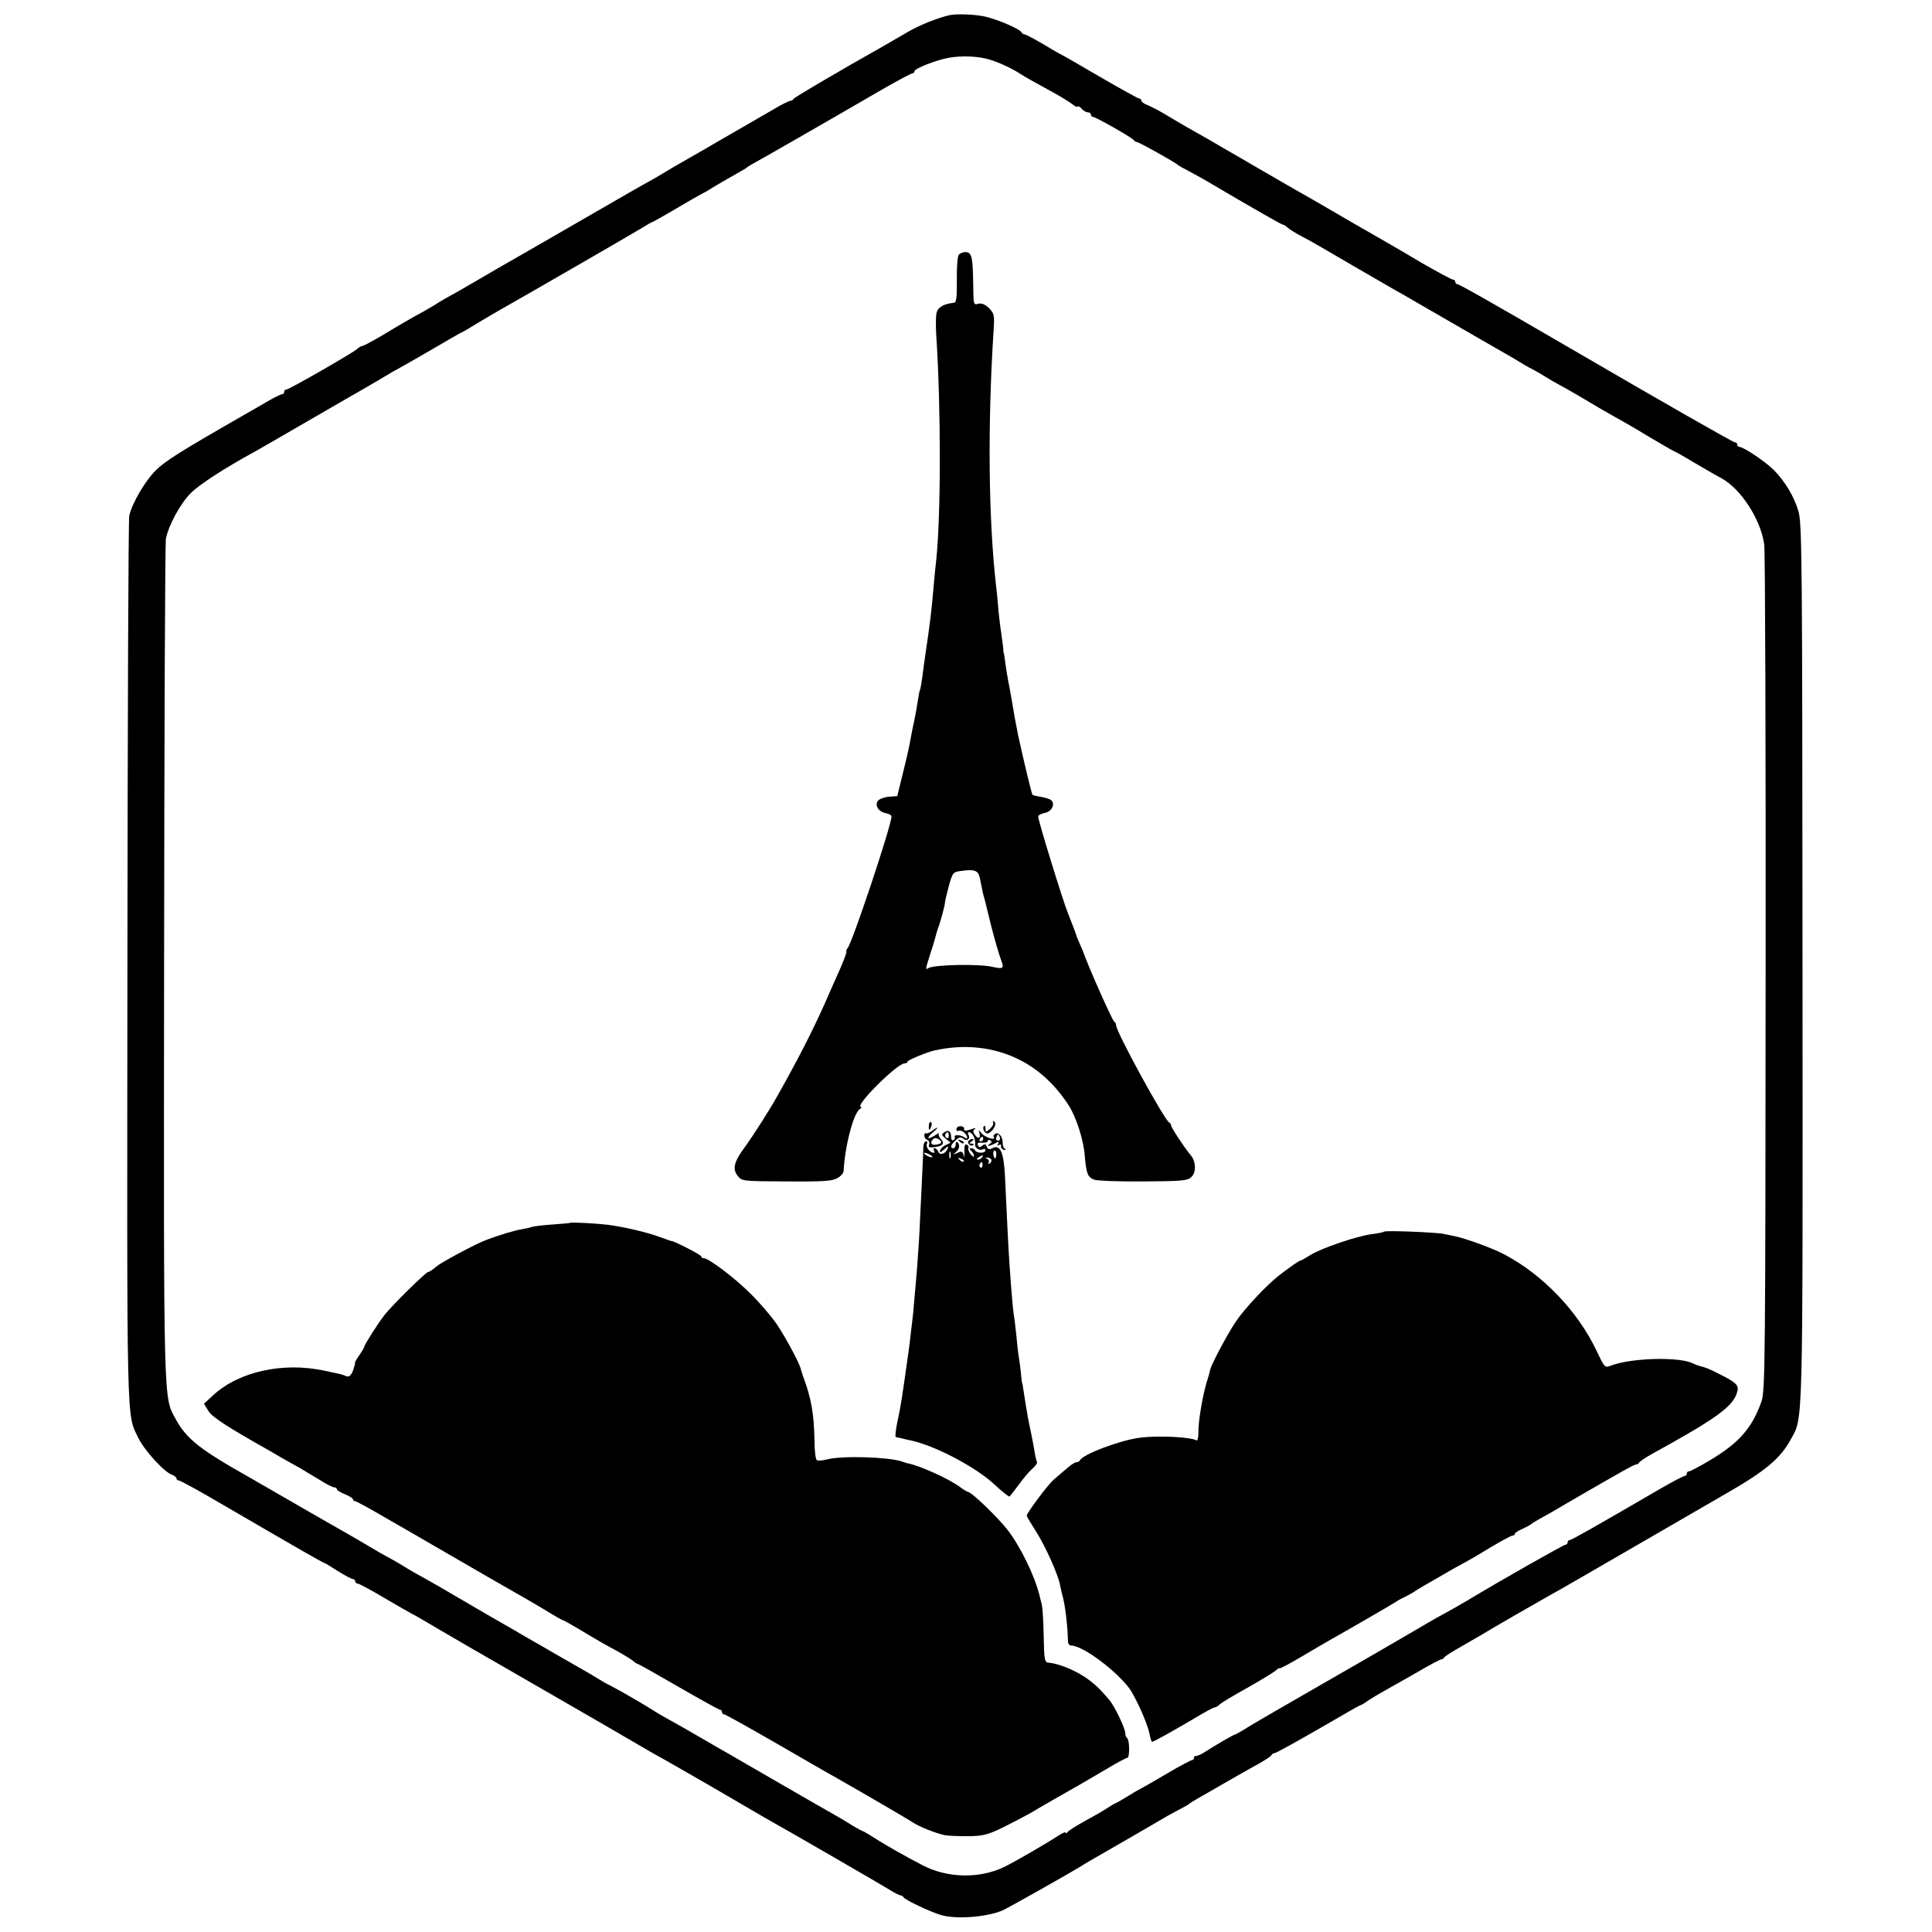 <?xml version="1.0" standalone="no"?>
<!DOCTYPE svg PUBLIC "-//W3C//DTD SVG 20010904//EN"
 "http://www.w3.org/TR/2001/REC-SVG-20010904/DTD/svg10.dtd">
<svg version="1.0" xmlns="http://www.w3.org/2000/svg"
 width="843pt" height="843pt" viewBox="0 0 843 843"
 preserveAspectRatio="xMidYMid meet">
<g transform="translate(0,843) scale(0.1,-0.1)"
fill="#000000" stroke="none">
<path d="M4144 8364 c-53 -12 -131 -43 -184 -74 -36 -21 -81 -47 -100 -58
-216 -122 -396 -228 -398 -234 -2 -5 -8 -8 -14 -8 -5 0 -40 -17 -76 -39 -37
-21 -83 -48 -102 -59 -19 -11 -75 -43 -125 -72 -49 -29 -110 -64 -135 -78 -51
-29 -106 -61 -135 -79 -11 -7 -38 -22 -60 -34 -22 -12 -107 -61 -190 -109
-135 -78 -362 -209 -455 -262 -19 -11 -71 -41 -115 -67 -44 -26 -87 -50 -95
-54 -8 -4 -28 -16 -45 -26 -16 -11 -46 -28 -65 -39 -59 -32 -102 -57 -183
-106 -43 -25 -82 -46 -87 -46 -5 0 -15 -6 -22 -13 -17 -16 -297 -177 -309
-177 -5 0 -9 -4 -9 -10 0 -5 -4 -10 -9 -10 -6 0 -36 -15 -68 -34 -32 -19 -77
-44 -99 -57 -286 -164 -342 -200 -385 -242 -46 -46 -102 -141 -115 -197 -4
-14 -7 -891 -8 -1950 -2 -2064 -5 -1966 48 -2075 27 -55 114 -150 147 -160 10
-4 19 -11 19 -16 0 -5 5 -9 11 -9 6 0 95 -49 197 -109 103 -60 203 -118 222
-129 19 -11 75 -43 123 -71 49 -28 90 -51 93 -51 2 0 28 -16 58 -35 30 -19 60
-35 66 -35 5 0 10 -4 10 -10 0 -5 5 -10 11 -10 6 0 58 -28 117 -63 59 -35 114
-66 122 -70 8 -4 30 -16 48 -27 18 -11 106 -62 195 -114 89 -51 207 -119 262
-151 55 -32 114 -66 130 -75 58 -33 360 -208 395 -229 19 -11 42 -24 50 -28 8
-4 107 -61 220 -126 113 -66 221 -129 240 -140 101 -56 510 -293 542 -313 21
-13 42 -24 47 -24 5 0 11 -4 13 -8 4 -11 125 -68 168 -79 66 -18 196 -8 264
21 25 11 286 158 346 195 8 6 64 38 125 73 101 58 142 82 250 145 22 12 51 28
65 35 14 7 27 15 30 18 3 3 16 11 30 19 111 64 224 129 270 154 30 17 57 34
58 39 2 4 7 8 12 8 7 0 94 48 284 158 49 29 91 52 93 52 3 0 17 8 31 19 15 10
47 29 72 43 25 14 89 50 143 81 54 32 102 57 107 57 4 0 10 4 12 8 2 5 37 27
78 50 41 24 82 47 90 52 23 15 240 140 285 165 36 19 172 98 773 446 175 100
240 155 285 237 56 102 53 12 52 2082 -1 1755 -2 1920 -18 1970 -18 62 -58
129 -106 178 -34 35 -133 102 -151 102 -5 0 -10 5 -10 10 0 6 -4 10 -10 10 -8
0 -304 169 -735 420 -335 195 -468 270 -476 270 -5 0 -9 5 -9 10 0 6 -5 10
-10 10 -6 0 -65 32 -133 71 -67 40 -135 79 -152 89 -16 9 -88 51 -160 92 -71
42 -147 85 -167 97 -60 34 -95 54 -228 131 -68 40 -139 81 -157 91 -18 11 -50
29 -70 41 -21 12 -62 35 -92 52 -29 17 -74 43 -100 59 -25 15 -58 32 -73 38
-16 6 -28 15 -28 20 0 5 -4 9 -9 9 -5 0 -82 43 -172 95 -89 52 -163 95 -165
95 -1 0 -37 20 -78 45 -42 25 -81 45 -85 45 -5 0 -11 4 -13 8 -6 16 -118 63
-171 72 -45 8 -115 10 -143 4z m174 -194 c43 -13 96 -38 132 -61 23 -15 50
-30 168 -95 26 -15 54 -33 63 -40 9 -8 18 -12 21 -9 3 3 11 -1 18 -10 7 -8 19
-15 26 -15 8 0 14 -4 14 -10 0 -5 4 -10 9 -10 12 0 175 -93 179 -102 2 -4 8
-8 13 -8 9 0 170 -90 179 -100 3 -3 19 -12 35 -20 17 -9 50 -27 75 -41 229
-135 342 -199 347 -199 4 0 14 -6 22 -14 9 -8 39 -26 66 -40 28 -15 57 -31 65
-36 18 -11 289 -168 343 -199 20 -11 52 -29 70 -40 278 -161 359 -207 397
-229 25 -14 61 -35 80 -47 19 -12 42 -24 50 -28 8 -4 33 -18 55 -32 22 -14 47
-28 55 -32 8 -4 49 -27 90 -51 80 -48 118 -70 190 -110 25 -14 85 -49 134 -79
49 -29 91 -53 93 -53 2 0 43 -23 91 -52 48 -28 98 -57 112 -64 86 -46 173
-181 188 -290 4 -33 7 -876 6 -1874 -1 -1694 -2 -1818 -18 -1865 -41 -116 -98
-181 -224 -256 -45 -27 -87 -49 -92 -49 -6 0 -10 -4 -10 -10 0 -5 -4 -10 -9
-10 -5 0 -49 -23 -98 -51 -287 -167 -396 -229 -404 -229 -5 0 -9 -4 -9 -10 0
-5 -4 -10 -9 -10 -8 0 -280 -154 -431 -245 -30 -18 -73 -42 -95 -54 -22 -12
-55 -30 -73 -41 -18 -11 -122 -71 -230 -134 -459 -264 -539 -310 -574 -333
-21 -12 -40 -23 -43 -23 -4 0 -79 -43 -135 -79 -14 -8 -28 -14 -32 -13 -5 1
-8 -2 -8 -8 0 -5 -4 -10 -9 -10 -5 0 -54 -26 -108 -58 -54 -32 -105 -61 -113
-65 -8 -4 -33 -18 -55 -32 -22 -14 -47 -28 -55 -32 -8 -3 -26 -14 -40 -23 -14
-10 -56 -34 -95 -55 -38 -21 -73 -43 -77 -49 -4 -6 -8 -7 -8 -3 0 5 -12 0 -28
-10 -53 -35 -198 -119 -242 -140 -107 -51 -247 -48 -354 8 -77 40 -151 82
-204 115 -29 19 -55 34 -57 34 -3 0 -22 11 -43 23 -20 13 -57 35 -82 49 -25
14 -133 76 -240 138 -107 62 -208 120 -225 130 -16 9 -72 41 -123 71 -51 30
-110 63 -130 74 -21 11 -50 28 -64 37 -15 10 -44 27 -65 40 -21 12 -56 32 -78
45 -22 12 -47 26 -55 30 -8 3 -31 16 -50 28 -19 12 -55 33 -80 47 -25 14 -73
42 -108 62 -34 20 -90 52 -125 72 -34 20 -82 48 -107 62 -25 14 -92 53 -150
87 -95 56 -159 93 -230 132 -14 8 -43 25 -65 39 -22 13 -47 27 -55 31 -8 4
-42 23 -75 43 -33 20 -85 50 -115 67 -30 17 -111 63 -180 103 -159 92 -182
105 -227 131 -222 125 -279 170 -327 258 -53 98 -52 37 -50 1991 1 998 4 1831
8 1850 12 59 63 153 108 198 36 37 152 112 281 182 15 8 120 69 234 135 114
66 228 132 253 146 25 14 61 36 80 47 19 12 42 25 50 29 8 4 75 42 149 85 73
43 134 78 136 78 2 0 33 18 70 41 37 22 84 50 104 61 103 58 581 334 613 354
21 13 40 24 42 24 2 0 49 26 103 58 54 32 105 61 113 65 8 4 29 15 45 26 27
16 55 33 126 73 13 7 26 15 29 18 3 3 21 14 40 24 35 19 309 176 548 315 68
39 128 71 133 71 5 0 9 4 9 9 0 12 95 49 150 59 56 10 130 7 178 -8z"/>
<path d="M4183 7318 c-5 -7 -9 -57 -8 -110 1 -75 -2 -98 -12 -99 -47 -5 -72
-20 -77 -47 -3 -15 -3 -56 -1 -92 21 -316 21 -784 0 -985 -3 -22 -7 -67 -10
-100 -12 -134 -14 -154 -40 -330 -2 -11 -6 -45 -10 -75 -4 -30 -9 -58 -11 -61
-2 -4 -6 -24 -9 -45 -3 -22 -10 -61 -16 -89 -6 -27 -13 -63 -16 -80 -2 -16
-16 -79 -31 -139 l-27 -110 -33 -2 c-18 -1 -39 -8 -47 -14 -21 -17 -6 -50 26
-57 16 -3 29 -10 29 -15 0 -39 -170 -548 -191 -574 -6 -8 -9 -14 -6 -14 5 0
-17 -57 -53 -135 -5 -11 -21 -47 -35 -80 -58 -130 -119 -250 -213 -417 -36
-64 -104 -171 -142 -223 -48 -65 -55 -96 -31 -126 18 -23 23 -23 212 -24 158
-1 199 1 222 14 15 8 27 22 28 31 5 106 43 254 71 271 7 5 9 9 5 9 -33 0 157
190 190 190 7 0 13 3 13 8 0 6 82 40 115 48 132 30 263 16 373 -40 86 -43 158
-111 215 -199 33 -51 65 -152 70 -218 7 -79 12 -94 40 -106 12 -5 108 -9 214
-8 169 1 194 3 211 19 22 19 21 69 -3 96 -26 31 -85 120 -85 129 0 5 -4 11 -8
13 -20 8 -232 396 -232 424 0 7 -4 14 -8 16 -8 3 -115 244 -137 308 -1 3 -8
19 -15 35 -7 17 -14 32 -14 35 -1 6 -24 64 -36 95 -22 53 -130 404 -130 422 0
6 13 13 29 16 31 6 47 40 27 56 -6 5 -26 11 -44 14 -19 3 -35 7 -37 9 -3 3
-30 114 -51 208 -4 19 -8 37 -9 40 -1 3 -5 21 -8 40 -7 34 -11 56 -23 129 -3
18 -8 43 -10 55 -6 28 -15 82 -19 115 -2 14 -4 28 -5 31 -2 3 -2 8 -2 11 1 3
-4 37 -9 75 -6 38 -12 92 -14 119 -2 28 -6 68 -9 90 -33 293 -37 697 -11 1108
5 72 3 79 -19 102 -15 15 -32 23 -45 20 -25 -5 -23 -13 -25 105 -2 102 -7 120
-35 120 -10 0 -23 -6 -28 -12z m92 -2717 c3 -14 7 -36 10 -49 2 -13 7 -32 10
-42 3 -10 8 -28 10 -39 5 -20 8 -34 19 -78 16 -62 36 -132 45 -154 13 -35 8
-38 -37 -28 -58 14 -256 10 -281 -5 -14 -9 -14 -9 9 65 12 35 22 71 24 79 2 8
6 22 9 30 9 21 31 104 30 110 -1 3 7 35 16 70 18 64 18 65 57 70 55 8 72 2 79
-29z"/>
<path d="M4053 3519 c-2 -23 3 -25 10 -4 4 8 3 16 -1 19 -4 3 -9 -4 -9 -15z"/>
<path d="M4333 3533 c4 -6 -2 -18 -13 -28 -19 -17 -20 -17 -20 0 0 10 -3 16
-6 12 -11 -11 5 -37 18 -32 22 9 40 43 26 51 -6 4 -8 3 -5 -3z"/>
<path d="M4173 3503 c0 -7 4 -10 9 -7 5 3 15 0 23 -6 19 -15 21 -37 3 -23 -15
12 -49 13 -42 2 2 -4 0 -10 -6 -14 -5 -3 -10 3 -10 14 0 25 -12 33 -30 20 -13
-8 -12 -12 6 -27 l22 -18 -21 -10 c-11 -5 -23 -16 -25 -24 -4 -11 1 -10 17 4
17 16 21 17 16 4 -9 -23 -35 -31 -41 -13 -4 8 -10 15 -16 15 -5 0 -6 -4 -3
-10 10 -16 -11 -12 -25 5 -6 8 -9 19 -5 25 3 5 1 10 -4 10 -6 0 -11 -10 -12
-22 0 -13 -2 -57 -4 -98 -2 -41 -6 -136 -10 -210 -3 -74 -8 -153 -10 -175 -1
-22 -6 -78 -10 -125 -4 -47 -9 -98 -10 -115 -2 -16 -6 -55 -10 -85 -3 -30 -8
-71 -11 -90 -30 -213 -33 -232 -49 -307 -7 -35 -10 -63 -6 -64 3 0 13 -2 21
-4 8 -2 28 -7 43 -10 106 -22 288 -118 368 -194 24 -23 59 -51 63 -51 2 0 20
23 40 50 20 28 47 60 61 72 13 11 22 24 20 28 -2 4 -7 22 -10 41 -4 28 -21
112 -30 154 -3 17 -18 109 -21 130 -1 11 -3 20 -4 20 -1 0 -3 18 -5 40 -2 22
-6 54 -9 70 -3 17 -8 59 -11 95 -4 36 -8 76 -11 90 -4 24 -11 104 -19 220 -4
55 -12 213 -20 389 -5 103 -21 139 -55 121 -13 -7 -20 -5 -24 6 -5 13 -9 14
-20 5 -10 -9 -15 -8 -19 2 -4 10 2 13 19 11 13 -1 24 2 24 7 0 6 5 7 11 3 8
-4 7 -9 -2 -15 -20 -13 -1 -11 23 2 16 9 19 8 13 -2 -5 -8 -4 -10 4 -5 7 4 10
2 9 -5 -2 -6 4 -14 12 -16 9 -3 11 -1 5 4 -6 4 -10 15 -10 23 2 26 -15 50 -30
44 -8 -4 -12 -10 -9 -15 11 -18 -39 -2 -54 17 -11 14 -13 15 -9 2 8 -24 -4
-31 -19 -10 -9 13 -9 19 -1 25 7 5 4 6 -8 2 -32 -11 -40 -11 -38 0 1 6 -6 11
-16 11 -10 0 -18 -6 -18 -13z m-33 -29 c0 -8 -5 -12 -10 -9 -6 4 -8 11 -5 16
9 14 15 11 15 -7z m108 -1 c5 -10 8 -26 7 -35 -3 -17 20 -32 36 -22 5 3 9 0 9
-5 0 -14 -37 -14 -45 -1 -3 6 -11 10 -18 10 -8 0 -8 -3 1 -12 7 -7 12 -17 12
-22 0 -6 -7 -2 -15 8 -8 10 -12 22 -10 27 3 4 1 10 -5 14 -10 6 -13 -3 -12
-40 1 -16 0 -17 -4 -3 -5 15 -10 16 -27 7 -19 -8 -20 -8 -7 3 17 14 20 32 8
44 -5 4 -8 0 -8 -9 0 -9 -4 -17 -10 -17 -16 0 -12 15 10 35 15 14 23 15 34 6
16 -13 32 1 21 19 -3 6 -2 10 4 10 6 0 14 -8 19 -17z m115 -6 c3 -8 -1 -14 -8
-14 -7 0 -11 6 -8 14 3 7 6 13 8 13 2 0 5 -6 8 -13z m-73 -7 c0 -5 -5 -10 -11
-10 -5 0 -7 5 -4 10 3 6 8 10 11 10 2 0 4 -4 4 -10z m-143 -82 c-3 -7 -5 -2
-5 12 0 14 2 19 5 13 2 -7 2 -19 0 -25z m200 12 c-1 -21 -10 -18 -13 5 -1 8 2
15 6 15 5 0 8 -9 7 -20z m-287 0 c8 -5 11 -10 5 -10 -5 0 -17 5 -25 10 -8 5
-10 10 -5 10 6 0 17 -5 25 -10z m225 -10 c-3 -5 -12 -10 -18 -10 -7 0 -6 4 3
10 19 12 23 12 15 0z m-80 -18 c-3 -3 -11 0 -18 7 -9 10 -8 11 6 5 10 -3 15
-9 12 -12z m120 9 c3 -5 0 -13 -6 -17 -7 -4 -9 -3 -5 4 3 5 0 13 -6 15 -9 4
-10 6 -1 6 6 1 14 -3 18 -8z m-38 -26 c0 -8 -4 -12 -9 -9 -5 3 -6 10 -3 15 9
13 12 11 12 -6z"/>
<path d="M4187 3449 c7 -7 15 -10 18 -7 3 3 -2 9 -12 12 -14 6 -15 5 -6 -5z"/>
<path d="M4225 3451 c-6 -11 13 -26 22 -17 4 3 0 6 -8 6 -11 0 -11 2 1 10 9 6
10 10 3 10 -6 0 -14 -4 -18 -9z"/>
<path d="M4066 3495 c-10 -8 -22 -12 -26 -10 -4 2 -7 -2 -7 -10 0 -8 6 -16 13
-19 8 -3 11 -12 8 -20 -4 -11 1 -14 18 -12 41 4 52 15 34 35 -9 10 -13 21 -9
26 5 4 -4 0 -19 -10 -34 -21 -37 -11 -5 16 26 22 21 25 -7 4z m39 -53 c-3 -3
-14 -6 -25 -7 -19 -2 -23 14 -5 27 10 8 39 -11 30 -20z"/>
<path d="M2487 3094 c-1 -1 -36 -4 -78 -7 -41 -3 -82 -8 -90 -11 -7 -3 -27 -7
-44 -10 -27 -4 -97 -25 -150 -45 -49 -18 -198 -98 -222 -118 -14 -13 -30 -23
-35 -23 -9 0 -162 -150 -191 -189 -27 -34 -87 -129 -87 -136 0 -4 -10 -21 -22
-38 -13 -18 -21 -33 -19 -35 1 -2 -3 -16 -9 -33 -9 -22 -17 -28 -29 -24 -18 8
-14 7 -95 24 -180 39 -372 -3 -485 -106 l-41 -38 19 -31 c16 -27 82 -70 267
-174 18 -11 50 -29 69 -40 19 -11 50 -28 68 -38 17 -11 55 -33 83 -50 28 -18
56 -32 63 -32 6 0 11 -4 11 -8 0 -5 16 -14 35 -22 19 -8 35 -17 35 -22 0 -4 4
-8 9 -8 5 0 64 -32 132 -72 68 -39 176 -101 239 -138 138 -80 311 -180 361
-208 20 -11 67 -39 104 -61 37 -23 69 -41 72 -41 3 0 42 -22 87 -49 44 -27
108 -64 141 -81 33 -18 67 -39 76 -46 8 -8 18 -14 21 -14 3 0 83 -45 178 -100
95 -55 177 -100 181 -100 5 0 9 -4 9 -10 0 -5 4 -10 9 -10 5 0 107 -57 227
-126 121 -70 235 -136 254 -146 123 -70 319 -184 340 -198 32 -22 107 -51 145
-58 17 -3 63 -4 102 -4 64 1 83 6 155 41 46 23 101 52 123 65 38 23 131 76
205 118 19 11 72 42 118 69 45 27 86 49 91 49 11 0 10 79 -1 86 -4 3 -8 12 -8
21 0 22 -47 119 -70 146 -43 50 -57 63 -90 88 -51 38 -127 70 -174 74 -18 1
-20 11 -22 116 -1 63 -5 124 -8 137 -3 12 -8 30 -10 40 -22 88 -83 213 -140
287 -43 55 -157 165 -172 165 -3 0 -20 10 -37 23 -48 35 -176 93 -227 102 -3
1 -14 4 -25 8 -59 20 -265 26 -326 9 -20 -5 -40 -7 -45 -3 -5 3 -10 40 -10 81
-2 122 -14 189 -50 285 -4 11 -8 25 -10 32 -5 24 -66 138 -106 197 -23 33 -74
93 -114 132 -69 69 -182 154 -203 154 -6 0 -11 3 -11 8 0 6 -116 66 -130 67
-3 0 -25 8 -50 17 -56 21 -158 45 -230 54 -49 6 -158 12 -163 8z"/>
<path d="M6039 3056 c-3 -3 -27 -8 -54 -11 -66 -9 -219 -61 -267 -91 -21 -13
-40 -24 -43 -24 -6 0 -50 -31 -94 -65 -55 -43 -149 -143 -189 -202 -36 -53
-109 -191 -112 -211 0 -4 -7 -29 -16 -57 -18 -63 -36 -169 -35 -218 0 -20 -4
-35 -8 -32 -26 15 -165 22 -246 12 -88 -11 -251 -73 -263 -99 -2 -5 -9 -8 -15
-8 -7 0 -26 -13 -43 -28 -18 -15 -43 -37 -56 -48 -25 -21 -118 -146 -118 -157
0 -4 18 -34 39 -67 41 -63 100 -194 107 -239 3 -14 7 -34 10 -43 11 -38 22
-125 24 -200 0 -10 6 -18 14 -18 47 0 184 -99 250 -182 27 -34 83 -157 91
-201 4 -20 9 -37 12 -37 7 0 91 47 186 103 43 26 82 47 87 47 5 0 15 6 22 13
7 7 60 39 118 71 58 33 113 66 124 75 10 9 19 14 20 12 0 -3 44 20 96 51 52
31 111 65 130 76 68 38 265 152 280 162 8 6 26 16 40 22 14 7 36 19 50 29 14
9 48 29 75 44 28 16 68 39 90 52 22 12 49 27 60 33 11 6 29 16 40 23 90 55
148 87 156 87 5 0 9 3 9 8 0 4 15 13 33 21 17 8 34 17 37 20 3 3 19 13 35 22
17 9 74 41 127 73 240 139 288 166 297 166 5 0 11 4 13 8 2 5 28 22 58 39 271
149 348 203 368 263 12 34 3 45 -73 83 -46 24 -64 31 -90 37 -5 1 -17 6 -26
10 -57 31 -270 26 -361 -9 -26 -10 -27 -8 -62 66 -82 172 -233 330 -401 419
-45 25 -172 71 -213 79 -15 3 -38 8 -52 11 -31 7 -255 16 -261 10z"/>
</g>
</svg>
